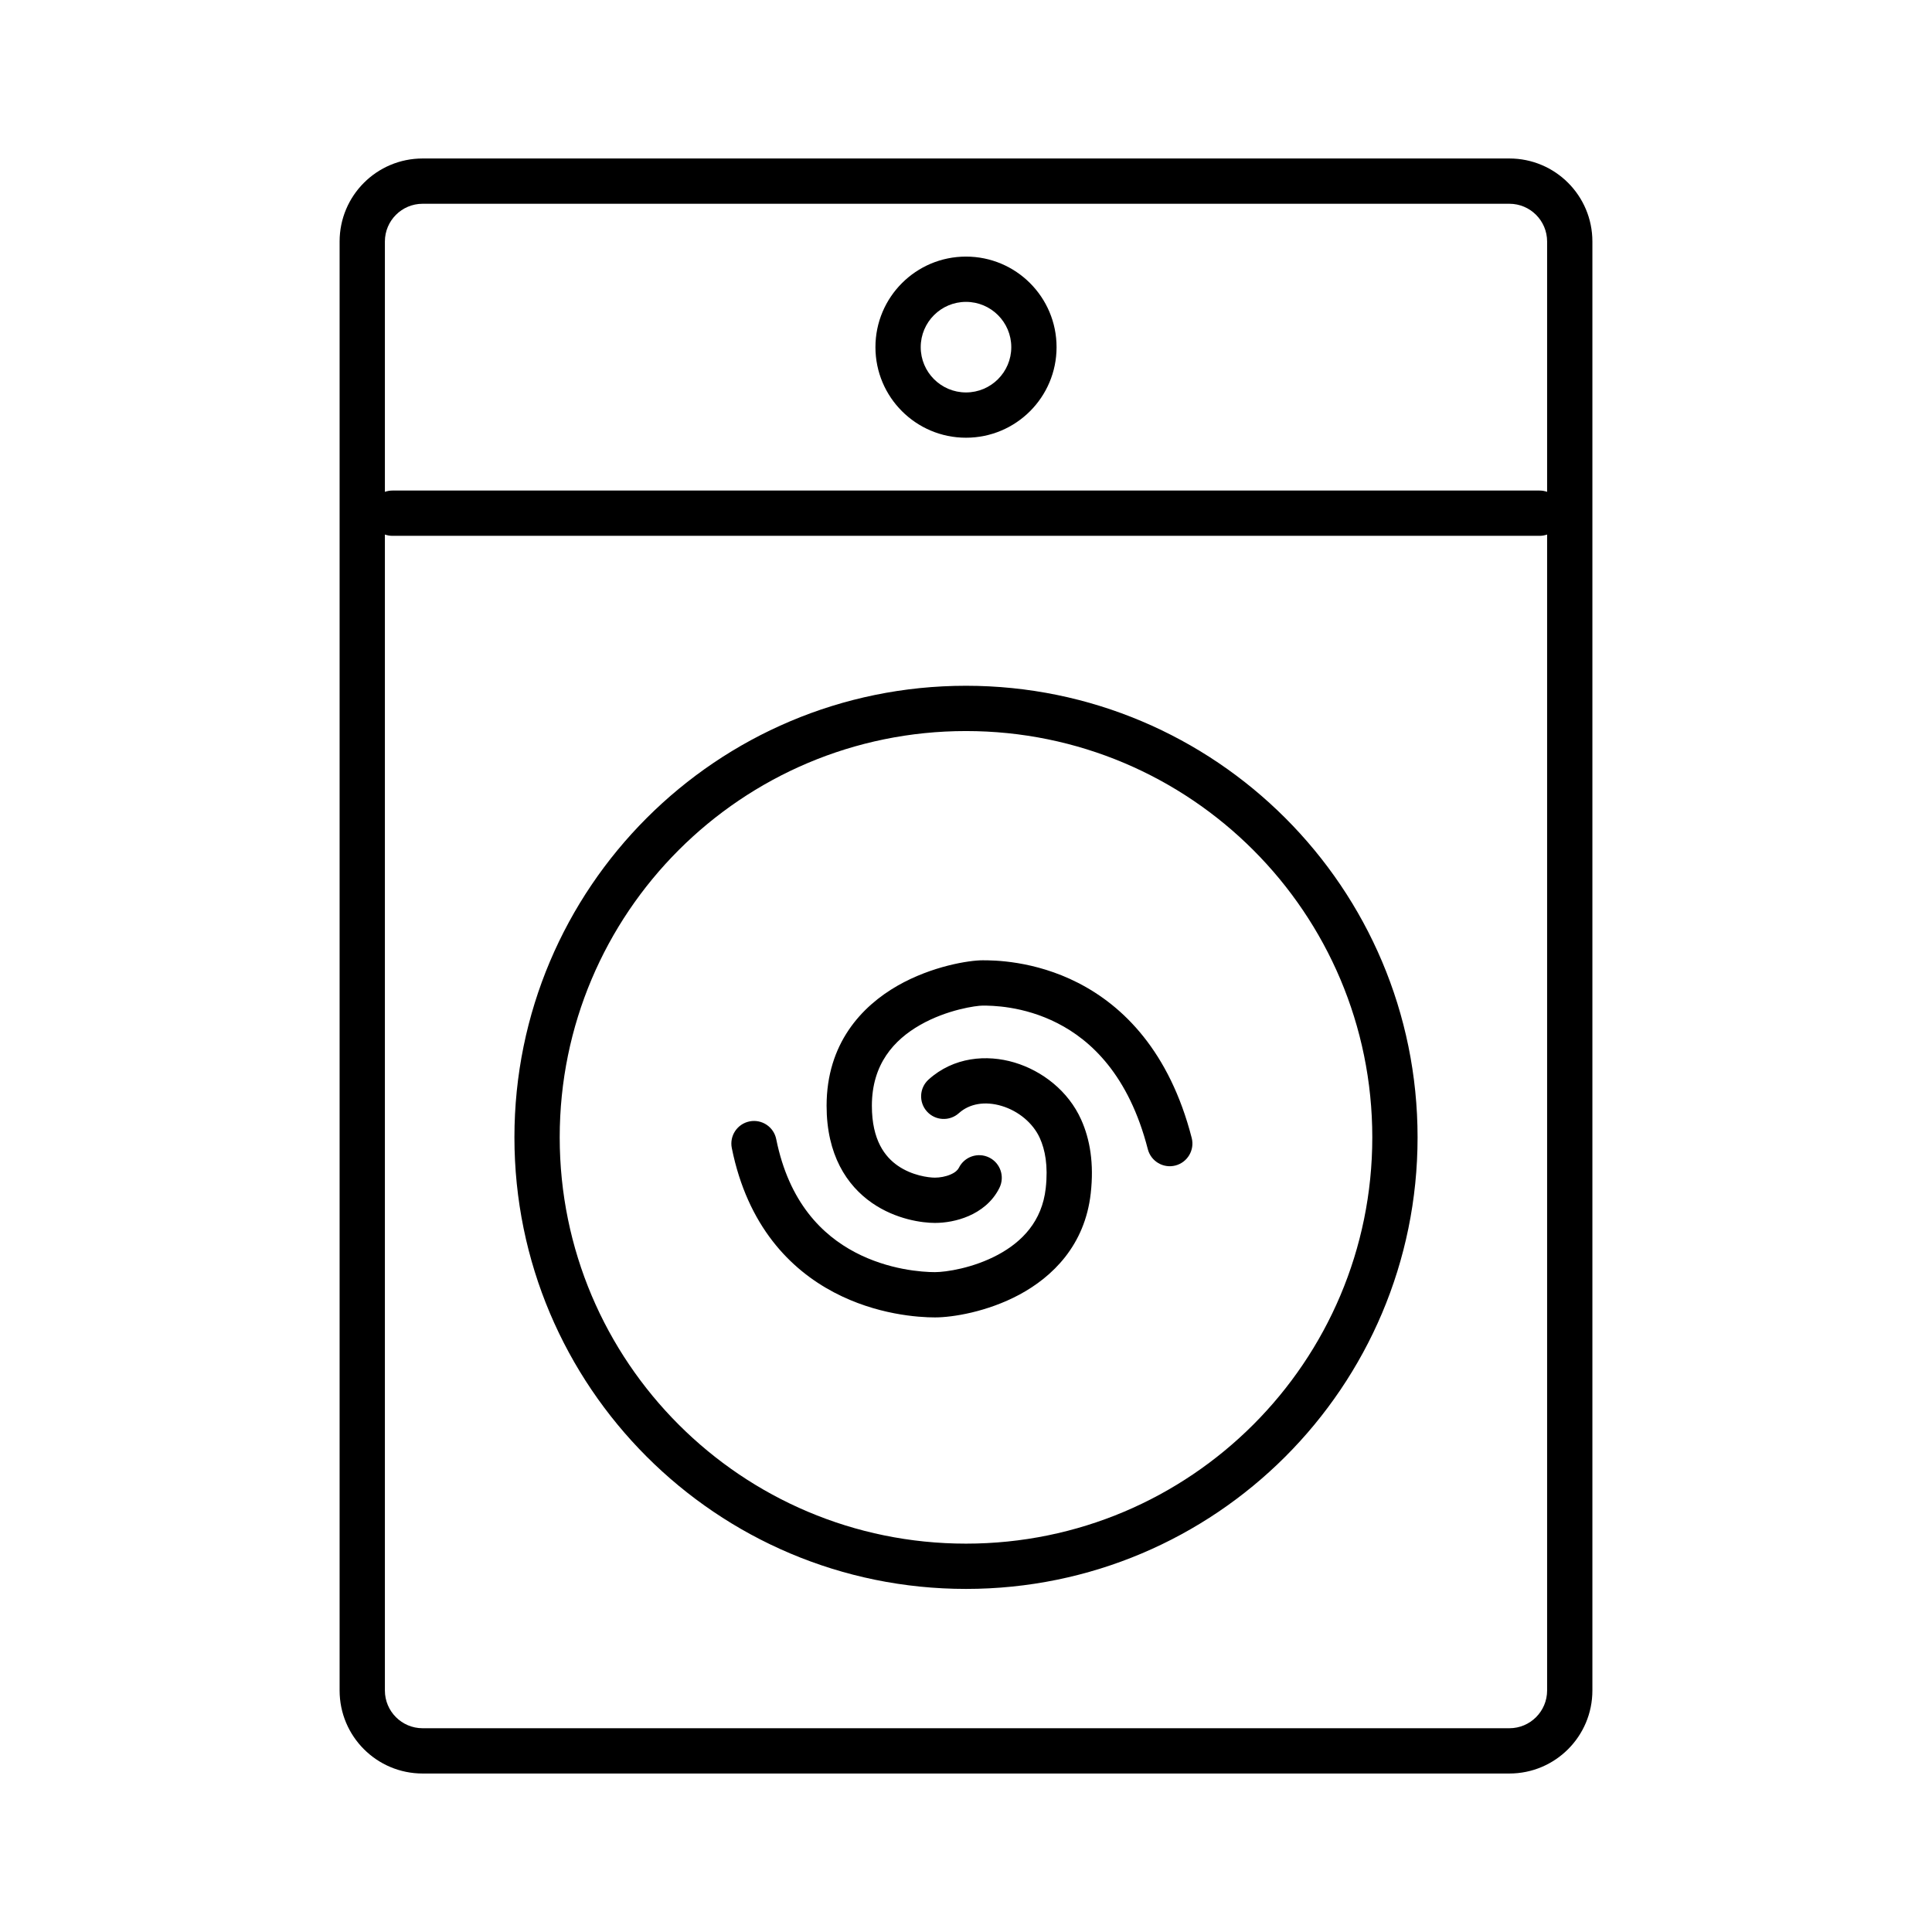 <svg width="64" height="64" viewBox="0 0 64 64" fill="none" xmlns="http://www.w3.org/2000/svg">
<path d="M50 5.25C51.519 5.25 52.75 6.481 52.75 8V56C52.75 57.519 51.519 58.75 50 58.75H14C12.481 58.75 11.25 57.519 11.25 56V8C11.25 6.481 12.481 5.25 14 5.25H50ZM51.25 17.707C51.172 17.735 51.088 17.75 51 17.75H13C12.912 17.75 12.828 17.735 12.75 17.707V56C12.75 56.69 13.31 57.25 14 57.25H50C50.69 57.25 51.25 56.69 51.25 56V17.707ZM32 22.717C40.261 22.717 46.959 29.414 46.959 37.676C46.959 45.937 40.261 52.635 32 52.635C23.738 52.635 17.041 45.937 17.041 37.676C17.041 29.414 23.738 22.717 32 22.717ZM32 24.217C24.567 24.217 18.541 30.243 18.541 37.676C18.541 45.109 24.567 51.135 32 51.135C39.433 51.135 45.459 45.109 45.459 37.676C45.459 30.243 39.433 24.217 32 24.217ZM30.761 35.761C31.587 35.015 32.683 34.921 33.608 35.198C34.529 35.474 35.389 36.142 35.813 37.085C36.112 37.748 36.242 38.55 36.132 39.531C35.939 41.256 34.861 42.299 33.77 42.886C32.702 43.459 31.553 43.641 30.971 43.641C30.435 43.641 29.036 43.555 27.624 42.81C26.178 42.048 24.763 40.615 24.242 38.031C24.16 37.625 24.423 37.23 24.829 37.148C25.235 37.066 25.631 37.328 25.713 37.734C26.138 39.845 27.247 40.916 28.324 41.483C29.436 42.069 30.56 42.141 30.971 42.141C31.335 42.141 32.235 42.008 33.06 41.565C33.861 41.134 34.518 40.456 34.641 39.364C34.725 38.611 34.619 38.085 34.446 37.701C34.221 37.202 33.735 36.801 33.179 36.635C32.627 36.47 32.113 36.56 31.765 36.874C31.457 37.151 30.983 37.127 30.706 36.819C30.429 36.512 30.453 36.038 30.761 35.761ZM32.548 31.811C32.896 31.811 34.251 31.811 35.714 32.559C37.208 33.323 38.74 34.83 39.477 37.696C39.579 38.097 39.337 38.506 38.937 38.609C38.535 38.712 38.127 38.47 38.023 38.069C37.393 35.615 36.139 34.461 35.031 33.895C33.893 33.313 32.831 33.312 32.548 33.312C32.351 33.312 31.377 33.44 30.476 33.956C29.614 34.45 28.882 35.251 28.882 36.631C28.882 37.777 29.321 38.325 29.741 38.616C30.209 38.94 30.755 39.011 30.971 39.011C31.133 39.011 31.328 38.977 31.49 38.906C31.652 38.836 31.729 38.754 31.763 38.687C31.945 38.315 32.395 38.161 32.767 38.344C33.138 38.526 33.291 38.976 33.108 39.348C32.873 39.827 32.467 40.118 32.088 40.282C31.71 40.446 31.308 40.511 30.971 40.511C30.556 40.511 29.681 40.399 28.888 39.85C28.046 39.267 27.382 38.249 27.382 36.631C27.382 34.569 28.542 33.335 29.73 32.654C30.879 31.997 32.114 31.811 32.548 31.811ZM14 6.75C13.31 6.75 12.75 7.31 12.75 8V16.293C12.828 16.265 12.912 16.25 13 16.25H51C51.088 16.25 51.172 16.265 51.25 16.293V8C51.25 7.31 50.69 6.75 50 6.75H14ZM32 8.5C33.657 8.5 35 9.843 35 11.5C35 13.157 33.657 14.5 32 14.5C30.343 14.5 29 13.157 29 11.5C29 9.843 30.343 8.5 32 8.5ZM32 10C31.172 10 30.5 10.672 30.5 11.5C30.5 12.328 31.172 13 32 13C32.828 13 33.5 12.328 33.5 11.5C33.5 10.672 32.828 10 32 10Z" fill="black"/>
</svg>
